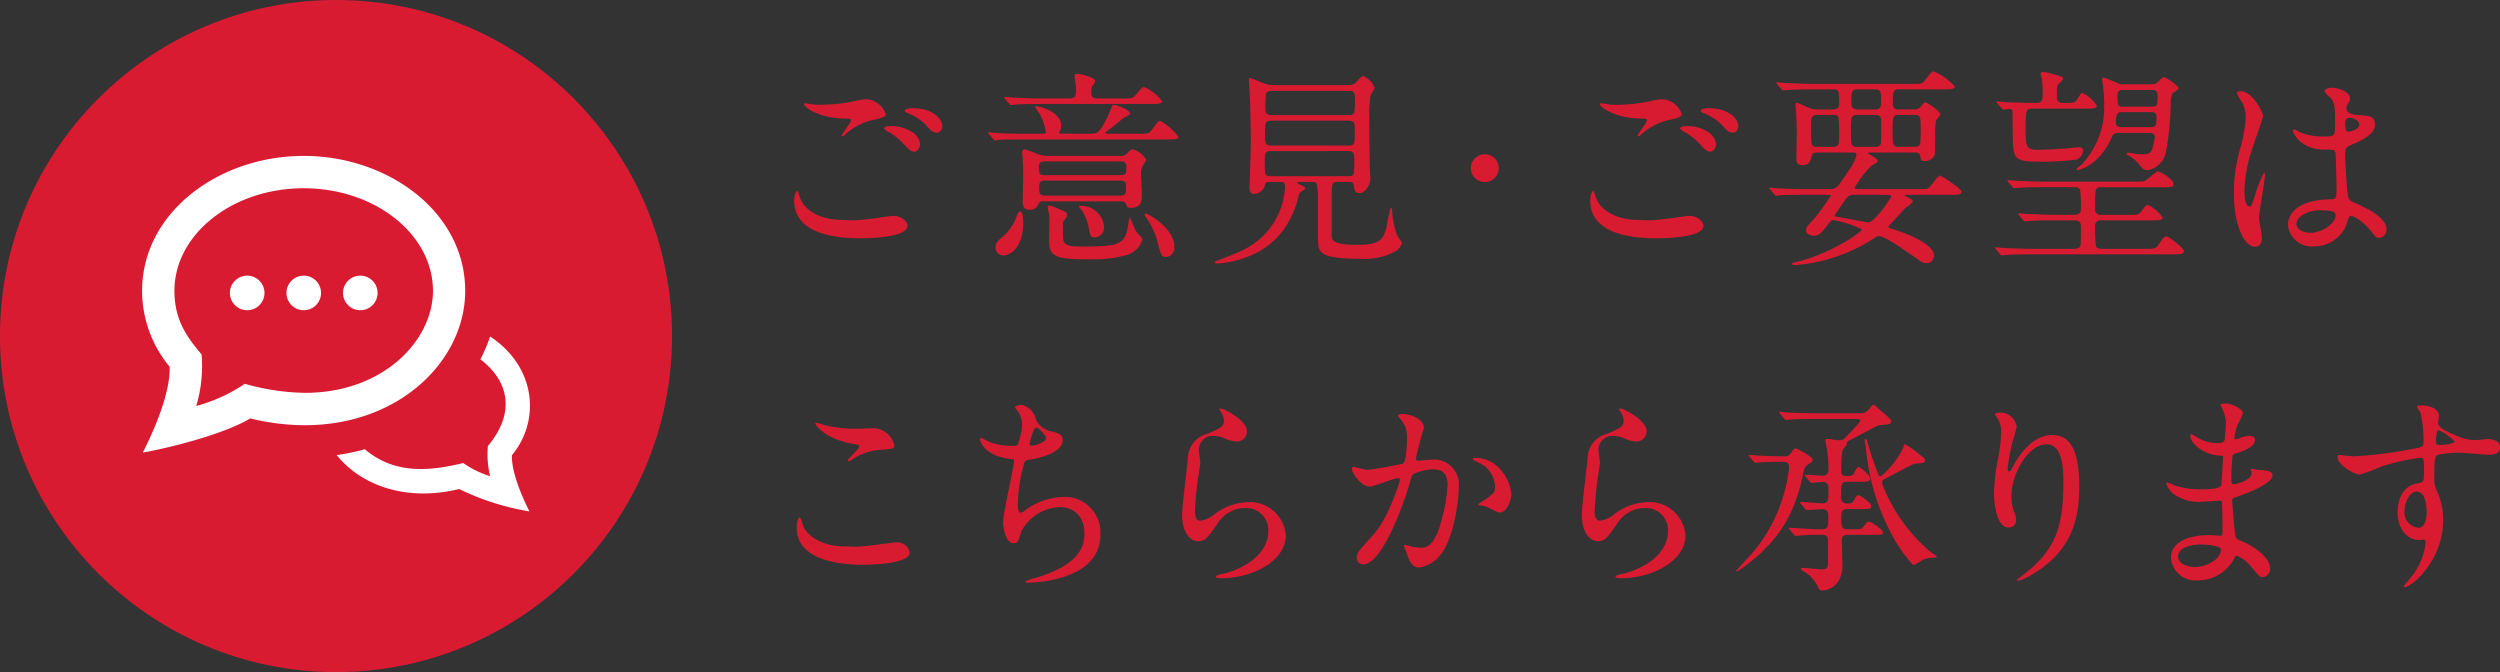 <svg xmlns="http://www.w3.org/2000/svg" preserveAspectRatio="none" width="260.393" height="70" viewBox="0 0 260.393 70"><rect x="0" y="0" width="260.393" height="70" fill="#333333" stroke="none"/><title>アセット 6</title><g id="レイヤー_2" data-name="レイヤー 2"><g id="teisei"><path d="M88.95,22.949c.286,0,1.166-.088,2.091-.2.33-.044,1.76-.265,2.046-.265.748,0,1.431.55,1.431,1.034,0,1.188-3.741,1.3-4.974,1.3-2.948,0-6.82-.638-6.82-3.916,0-.7.242-1.012.308-1.012.088,0,.088.044.242.55.506,1.738,2.641,2.464,4.335,2.464C87.74,22.905,88.73,22.949,88.95,22.949ZM85.561,10.914a17.687,17.687,0,0,0,3.543-.4,4.73,4.73,0,0,1,1.1-.176,2.313,2.313,0,0,1,2.047,1.5c0,.33-.154.4-1.629.727a6.481,6.481,0,0,0-2.6,1.452c-.176.153-.2.176-.286.176a.071.071,0,0,1-.066-.066c0-.176.969-1.342.969-1.605,0-.154-.066-.154-.748-.177-2.575-.044-4.159-1.187-4.159-1.5,0-.065.11-.088.154-.088.065,0,.132.022.7.11A8.361,8.361,0,0,0,85.561,10.914Zm9.33,2.772a1.81,1.81,0,0,1,.945,1.254c0,.418-.264.858-.616.858-.285,0-.439-.088-1.187-.9a5.8,5.8,0,0,0-1.606-1.21c-.11-.088-.352-.242-.352-.33,0-.066.176-.2.374-.2A3.959,3.959,0,0,1,94.891,13.686Zm3.256-.528c0,.242-.176.66-.572.66-.462,0-.726-.33-1.144-.814a5.552,5.552,0,0,0-1.914-1.232c-.242-.088-.286-.176-.286-.241,0-.154.439-.265.813-.265C97,11.266,98.147,12.278,98.147,13.158Z" fill="#d91b32"/><path d="M113.635,13.929c.572,0,.881,0,1.738-1.8.089-.176.374-.924.463-1.057a.208.208,0,0,1,.22-.132c.33,0,1.65.528,1.65.9,0,.132-.595.353-.683.44-.4.33-1.166.99-1.584,1.275-.242.177-.286.2-.286.265,0,.11.066.11.264.11h3.125c1.012,0,1.122,0,1.408-.375.638-.857.7-.968.88-.968a5.9,5.9,0,0,1,1.914,1.673c0,.264-.439.264-1.144.264H106.88c-1.936,0-2.552.021-2.772.044-.065,0-.4.066-.462.066-.088,0-.132-.066-.2-.154l-.374-.44a.646.646,0,0,1-.153-.2c0-.044.044-.065.088-.065.154,0,.836.088.968.088,1.078.066,1.98.066,3.015.066h1.628c.2,0,.309,0,.309-.2a5.535,5.535,0,0,0-.683-1.937,3.687,3.687,0,0,1-.418-.66.059.059,0,0,1,.066-.066c.462,0,2.64.616,2.64,2a1.316,1.316,0,0,1-.109.506,1.158,1.158,0,0,0-.11.242c0,.11.132.11.286.11Zm-7.062,9.263c0,2.685-1.408,3.411-2.068,3.411a.808.808,0,0,1-.814-.793c0-.55.286-.77.792-1.187a5.069,5.069,0,0,0,1.452-2.2c.089-.2.242-.507.419-.374C106.529,22.157,106.573,22.928,106.573,23.191Zm10.319-12.937c.99,0,1.078,0,1.408-.374.616-.727.682-.814.88-.814a4.981,4.981,0,0,1,1.87,1.475c0,.286-.638.286-.989.286h-11.53c-1.937,0-2.552.044-2.772.065-.088,0-.4.044-.462.044-.088,0-.11-.065-.2-.153l-.418-.484c-.088-.11-.109-.132-.109-.154,0-.044.044-.044.088-.044.153,0,.813.066.968.066,1.078.044,1.98.088,3.015.088h2.75c.595,0,.683-.265.683-.792a6.331,6.331,0,0,0-.044-.792c-.022-.133-.11-.639-.11-.749,0-.22.176-.241.33-.241.021,0,1.826.308,1.826.792a1.564,1.564,0,0,1-.286.462,1.2,1.2,0,0,0-.132.616c0,.55.132.7.66.7ZM108.663,20.97c-.176,0-.33,0-.439.176-.265.462-.418.7-.946.7-.616,0-.748-.309-.748-.858,0-.462.044-2.685.044-3.19,0-.418-.022-.88-.044-1.21,0-.11-.066-.595-.066-.7,0-.265.154-.33.265-.33a9.833,9.833,0,0,1,1.275.462,3.345,3.345,0,0,0,1.3.22h7.3a.927.927,0,0,0,.792-.264c.353-.353.4-.418.595-.418a2.392,2.392,0,0,1,1.408,1.1c0,.022-.353.572-.374.616a1.528,1.528,0,0,0-.177.9c0,.309.088,1.8.088,2.135,0,.439,0,1.342-1.144,1.342-.353,0-.374-.066-.55-.462-.089-.22-.4-.22-.66-.22Zm8.075-2.729c.572,0,.572-.265.572-.727,0-.439,0-.7-.572-.7H108.8c-.572,0-.595.286-.595.66,0,.528.044.771.616.771Zm-7.9.571c-.551,0-.595.242-.595.749,0,.571.022.813.595.813h7.833c.616,0,.616-.264.616-.924,0-.33,0-.639-.595-.639Zm2.31,3.587c0,.154-.044.176-.308.55a.648.648,0,0,0-.132.4c0,.286,0,1.54.044,1.672.176.66.924.66,2.244.66,3.807,0,4.225-.33,4.532-2.376a3.57,3.57,0,0,1,.154-.683,10.034,10.034,0,0,1,.506,1.211,2.973,2.973,0,0,0,.572.748c.088.109.22.241.22.4a2.406,2.406,0,0,1-1.584,1.563,12.351,12.351,0,0,1-3.784.462c-3.675.022-4.335-.242-4.335-1.937,0-.439.044-2.288.022-2.684-.022-.133-.177-.683-.177-.814s.089-.154.177-.154a1.956,1.956,0,0,1,.66.22C111.017,22.069,111.149,22.092,111.149,22.4ZM115,23.609a1.036,1.036,0,0,1-.968,1.122c-.44,0-.462-.109-.683-1.231a4.44,4.44,0,0,0-.7-1.629,2.871,2.871,0,0,1-.265-.352c0-.066.22-.11.4-.066A2.383,2.383,0,0,1,115,23.609Zm7.327,2.068c0,.814-.528,1.078-.88,1.078-.462,0-.484-.132-.792-1.21a8.026,8.026,0,0,0-1.166-2.729c-.242-.352-.265-.4-.265-.439a.117.117,0,0,1,.133-.133c.088,0,2.552,1.211,2.926,3.059A2.749,2.749,0,0,1,122.327,25.678Z" fill="#d91b32"/><path d="M132.239,18.945c-.132,0-.418,0-.484.286a1.187,1.187,0,0,1-1.144.968c-.309,0-.462-.2-.462-.572,0-.4.132-4.114.132-4.841,0-1.144-.044-3.652-.11-4.929,0-.242-.088-1.43-.088-1.562,0-.066,0-.177.066-.177.176,0,1.3.507,1.54.572a2.845,2.845,0,0,0,1.056.176h7.613a1.382,1.382,0,0,0,.7-.132c.154-.088.727-.814.924-.814a2.119,2.119,0,0,1,1.188,1.232.415.415,0,0,1-.088.221c-.044.065-.242.374-.286.439a10.654,10.654,0,0,0-.176,2.486c0,1.563,0,2.223.065,5.259,0,.154.044.946.044,1.122,0,.528-.527,1.431-1.122,1.431-.506,0-.55-.353-.594-.792-.044-.374-.352-.374-.528-.374H139.3c-.595,0-.595.22-.595,1.782V24.49c0,.483,0,1.012,2.618,1.012,2.487,0,2.729-.55,3.1-1.849a16.388,16.388,0,0,1,.44-2.024c.044,0,.11.066.132.221a9,9,0,0,0,.528,2.685c.066.109.484.638.484.792a1.286,1.286,0,0,1-.616.813,6.508,6.508,0,0,1-3.587.814c-4.269,0-4.467-.616-4.511-1.782-.021-.4-.021-.792-.021-4.247a7.457,7.457,0,0,0-.132-1.8.5.5,0,0,0-.44-.176H135.54c-.374,0-.418,0-.418.065,0,.088.242.2.33.242.4.2.483.242.483.353s-.021.109-.308.286a.629.629,0,0,0-.374.527,9.686,9.686,0,0,1-1.387,3.257c-2.376,3.564-6.8,3.763-7.106,3.763-.088,0-.22-.022-.22-.11,0-.066.088-.132.176-.154.638-.241,1.628-.616,2.574-1.056a7.681,7.681,0,0,0,4.555-6.667c0-.44-.154-.506-.528-.506Zm.176-3.213c-.682,0-.682.2-.682,1.188,0,1.254,0,1.43.66,1.43h8.053c.595,0,.616-.109.616-1.562,0-.748,0-1.057-.638-1.057Zm.044-3.168c-.7,0-.7.2-.7,1.319,0,1.034,0,1.276.66,1.276h8.054c.638,0,.638-.153.638-1.54,0-.792,0-1.056-.66-1.056Zm.044-3.1c-.2,0-.506,0-.638.264A12.837,12.837,0,0,0,131.8,11.4c0,.595.44.595.727.595h7.943a.6.6,0,0,0,.594-.265,11.11,11.11,0,0,0,.066-1.518c0-.309,0-.748-.572-.748Z" fill="#d91b32"/><path d="M153.2,17.515a1.452,1.452,0,1,1,1.452,1.452A1.451,1.451,0,0,1,153.2,17.515Z" fill="#d91b32"/><path d="M171.859,22.949c.286,0,1.166-.088,2.091-.2.33-.044,1.76-.265,2.046-.265.748,0,1.43.55,1.43,1.034,0,1.188-3.74,1.3-4.973,1.3-2.948,0-6.82-.638-6.82-3.916,0-.7.242-1.012.308-1.012.088,0,.088.044.242.55.506,1.738,2.641,2.464,4.335,2.464C170.649,22.905,171.639,22.949,171.859,22.949ZM168.47,10.914a17.687,17.687,0,0,0,3.543-.4,4.73,4.73,0,0,1,1.1-.176,2.313,2.313,0,0,1,2.047,1.5c0,.33-.154.4-1.629.727a6.481,6.481,0,0,0-2.6,1.452c-.176.153-.2.176-.286.176a.071.071,0,0,1-.066-.066c0-.176.969-1.342.969-1.605,0-.154-.066-.154-.748-.177-2.575-.044-4.159-1.187-4.159-1.5,0-.065.11-.088.154-.088.066,0,.132.022.7.11A8.361,8.361,0,0,0,168.47,10.914Zm9.33,2.772a1.81,1.81,0,0,1,.945,1.254c0,.418-.264.858-.615.858-.286,0-.44-.088-1.188-.9a5.8,5.8,0,0,0-1.606-1.21c-.11-.088-.352-.242-.352-.33,0-.066.176-.2.374-.2A3.959,3.959,0,0,1,177.8,13.686Zm3.256-.528c0,.242-.176.66-.572.66-.462,0-.726-.33-1.144-.814a5.548,5.548,0,0,0-1.915-1.232c-.241-.088-.285-.176-.285-.241,0-.154.439-.265.813-.265C179.913,11.266,181.056,12.278,181.056,13.158Z" fill="#d91b32"/><path d="M190.923,11.4c.639,0,.639-.374.639-.726,0-1.145,0-1.364-.639-1.364h-1.936c-1.937,0-2.575.044-2.772.066-.089,0-.4.044-.463.044-.088,0-.132-.044-.2-.133l-.44-.506c-.066-.109-.088-.109-.088-.153s.021-.045.088-.045c.154,0,.814.066.968.066,1.078.044,1.98.088,3.015.088h10.012c.99,0,1.1,0,1.386-.374.66-.836.727-.924.925-.924A6.218,6.218,0,0,1,203.6,9c0,.308-.439.308-1.166.308h-4.709c-.571,0-.571.4-.571,1.408,0,.264,0,.682.55.682h1.672a.824.824,0,0,0,.528-.132c.11-.088.506-.616.638-.616s1.541.881,1.541,1.276c0,.11-.4.528-.44.639a11.225,11.225,0,0,0-.088,1.76c0,.132,0,1.694-.022,1.717a1.016,1.016,0,0,1-1.056.726c-.4,0-.4-.044-.462-.506-.066-.374-.309-.374-.528-.374H194.8c-.221,0-.242,0-.242.065s1.012.572,1.012.771c0,.154-.065.22-.638.528a10.6,10.6,0,0,0-1.738,2.266c0,.177.176.177.484.177h6.139c.924,0,.968-.044,1.1-.154.221-.176.925-1.254,1.167-1.254.088,0,2.222,1.342,2.222,1.694,0,.308-.439.308-1.166.308h-4.555c-.176,0-.2,0-.2.044,0,.066.022.066.221.176.55.286.616.309.616.463,0,.176-.66.615-.771.7-.264.264-1.342,1.474-1.584,1.716-.044.044-.177.176-.177.264,0,.066.066.088.683.286,1.782.572,4.07,1.606,4.07,2.685a.807.807,0,0,1-.792.792,1.14,1.14,0,0,1-.528-.154c-2.53-1.76-3.872-2.662-4.444-2.662a.5.5,0,0,0-.352.132,17.565,17.565,0,0,1-8.361,2.883c-.154,0-.309-.044-.309-.132s.154-.132.265-.154c3.564-.771,7.019-3.168,7.019-3.433a11.326,11.326,0,0,0-2.948-.968c-.264,0-.309.065-.66.528-.66.88-.924,1.1-1.431,1.1-.308,0-.792-.176-.792-.55,0-.309.044-.353.969-1.364a26.322,26.322,0,0,0,1.605-2.244c0-.11-.044-.11-.506-.11h-1.914c-1.937,0-2.574.044-2.794.044A3.283,3.283,0,0,1,185,20.4c-.065,0-.109-.066-.2-.154l-.419-.506c-.088-.088-.088-.11-.088-.132a.059.059,0,0,1,.066-.066c.154,0,.836.088.968.088,1.078.044,2,.066,3.037.066h2.2a1.028,1.028,0,0,0,.946-.418c.792-1.1,1.848-2.575,1.848-3.169,0-.22-.2-.22-.4-.22h-3.652c-.2,0-.507,0-.572.242-.133.55-.265,1.078-.946,1.078s-.683-.4-.683-.771c0-.4.044-2.112.044-2.464,0-1.013-.044-2.091-.109-2.707a2.719,2.719,0,0,1-.022-.352c0-.066,0-.221.088-.221.154,0,1.122.484,1.343.551a2.371,2.371,0,0,0,.792.153Zm-1.694.572c-.594,0-.594.462-.594,1.034,0,2.223,0,2.288.638,2.288H190.9c.66,0,.66-.33.66-1.21,0-2.09,0-2.112-.66-2.112Zm4,8.317a.974.974,0,0,0-.946.4c-.109.153-1.166,1.628-1.166,1.738,0,.132.044.132.484.2.418.066,2.948.551,2.992.551.638,0,2.376-2.53,2.376-2.707s-.132-.176-.241-.176Zm.242-8.317c-.66,0-.683.176-.683,1.673s.022,1.649.66,1.649H195.3a.575.575,0,0,0,.594-.285c.066-.133.044-2.135.044-2.465a.51.51,0,0,0-.55-.572Zm0-2.662c-.639,0-.639.286-.639,1.32,0,.4,0,.77.66.77h1.871c.571,0,.571-.506.571-.7,0-1.056,0-1.386-.571-1.386ZM197.7,11.97c-.572,0-.572.265-.572,1.8,0,1.188,0,1.518.572,1.518h1.782c.572,0,.572-.264.572-1.8,0-1.188,0-1.519-.572-1.519Z" fill="#d91b32"/><path d="M218.835,22.949a.539.539,0,0,0-.616.572,15.969,15.969,0,0,0,.088,2.135c.132.264.462.264.66.264h4.423c1.034,0,1.145,0,1.5-.528.484-.682.55-.77.727-.77.264,0,1.848,1.21,1.848,1.54s-.374.33-1.166.33H211.75c-.528,0-2,0-2.772.065-.066,0-.4.045-.462.045-.088,0-.132-.045-.2-.133l-.418-.506c-.044-.065-.11-.11-.11-.154s.044-.044.088-.044c.133,0,.814.066.969.066.616.021,1.76.088,3.015.088h4.092c.286,0,.616,0,.748-.33.044-.11.044-1.21.044-1.849,0-.594-.088-.792-.748-.792h-1.848c-.528,0-2,0-2.772.066-.066,0-.4.044-.462.044s-.11-.044-.2-.132l-.418-.506c-.088-.11-.088-.11-.088-.154s.044-.044.065-.044c.132,0,.814.065.969.065.638.022,1.782.089,3.014.089h1.717c.286,0,.77,0,.77-.595a14.457,14.457,0,0,0-.088-2.046c-.153-.242-.418-.242-.682-.242h-2.927c-.528,0-2,0-2.772.066-.065,0-.4.044-.462.044-.088,0-.132-.044-.2-.154l-.439-.484c-.088-.132-.088-.132-.088-.154,0-.044.044-.044.088-.044.132,0,.813.066.968.066.616.022,1.761.088,3.015.088h9.4c.682,0,.77,0,.99-.176.2-.132,1.056-.9,1.254-.9.132,0,1.584.814,1.584,1.3,0,.353-.11.353-1.188.353h-6.358c-.616,0-.616.088-.616,2.267a.539.539,0,0,0,.616.616h2.75c1.057,0,1.166,0,1.5-.44.4-.528.463-.594.639-.594a3.713,3.713,0,0,1,1.518,1.319c0,.286-.439.286-1.166.286Zm-7.129-11.64c-.66,0-.727.11-.727,2.179,0,1.87.176,2.112,1.232,2.112.33,0,1.364-.022,2.927-.132.22-.022,1.188-.132,1.386-.132.353,0,.44.132.44.352a1.068,1.068,0,0,1-.66.924,25.375,25.375,0,0,1-4,.221c-2.641,0-2.641-.33-2.662-3.081,0-.242-.022-2.09-.022-2.178a.315.315,0,0,0-.352-.221c-.088,0-.572.066-.616.066-.066,0-.11-.066-.176-.154l-.44-.506c-.088-.088-.088-.11-.088-.132a.059.059,0,0,1,.066-.066c.153,0,.836.066.989.088,1.761.066,2.442.066,3.146.066.616,0,.616-.462.616-.968a10.451,10.451,0,0,0-.088-1.541,3.446,3.446,0,0,1-.132-.506.248.248,0,0,1,.264-.22,9.959,9.959,0,0,1,1.563.4c.309.089.506.133.506.33,0,.133-.439.507-.506.595-.132.153-.132.264-.132,1.276,0,.483.2.638.66.638,1.078,0,1.21,0,1.452-.374.4-.616.418-.66.572-.66a3.992,3.992,0,0,1,1.474,1.3c0,.33-.4.33-1.166.33Zm9,2.53c-.528,0-.616.133-.792.551-1.32,2.926-3.433,3.322-3.5,3.322s-.132-.022-.132-.088c0-.11.506-.44.572-.528a8.563,8.563,0,0,0,2.311-5.9,13.4,13.4,0,0,0-.11-2.112c-.044-.484-.109-.748-.109-.814,0-.11.021-.2.132-.2.088,0,1.3.506,1.452.572a1.084,1.084,0,0,0,.616.132h3.014a.726.726,0,0,0,.419-.088c.132-.088.659-.66.792-.66.176,0,1.54.88,1.54,1.188,0,.132-.594.439-.66.55a2.614,2.614,0,0,0-.154,1.057,30.89,30.89,0,0,1-.506,5.082,2.4,2.4,0,0,1-1.914,1.826c-.374,0-.484-.132-1.013-.77a2.978,2.978,0,0,0-.77-.639c-.11-.065-.374-.2-.374-.308,0-.088.109-.11.176-.11a3.307,3.307,0,0,1,.374.066,7.9,7.9,0,0,0,1.188.11c.571,0,.857-.154,1.012-.9a9.173,9.173,0,0,0,.176-.9c0-.44-.462-.44-.638-.44Zm3.278-.594c.44,0,.639,0,.639-1.056a.467.467,0,0,0-.528-.507H221.08c-.418,0-.7,0-.7,1.078,0,.484.4.484.572.484ZM221.3,9.374c-.374,0-.748,0-.748.462,0,1.144.022,1.276.572,1.276h2.992c.616,0,.616-.2.616-1.167,0-.571-.308-.571-.7-.571Z" fill="#d91b32"/><path d="M235.6,24.8c0,.484-.22.9-.727.9-1.1,0-2.2-2.2-2.2-5.611a16.814,16.814,0,0,1,.572-4.313,14.816,14.816,0,0,0,.66-3.5,3.118,3.118,0,0,0-.506-1.826,4.431,4.431,0,0,1-.418-.771c0-.132.264-.176.4-.176,1.232,0,2.333,2.2,2.333,2.6,0,.177-.969,2.883-1.145,3.433a14.691,14.691,0,0,0-.792,4.423c0,.132,0,1.54.528,1.54.2,0,.22-.088.615-1.3a11.057,11.057,0,0,1,.9-2.2c.088,0,.088.154.088.2,0,.7-.616,3.872-.616,4.511C235.3,23.037,235.6,24.49,235.6,24.8Zm8.735-1.232a3.63,3.63,0,0,1-3.278,2.091,2.493,2.493,0,0,1-2.751-2.2c0-.309,0-2.641,4.511-2.707.55,0,.55-.154.55-1.518,0-.133-.065-2.465-.088-3.081a.732.732,0,0,0-.176-.528,7.306,7.306,0,0,0-1.012-.044c-2.486,0-3.257-1.738-3.257-1.958,0-.066.021-.154.11-.154a3.833,3.833,0,0,1,.594.309,6.594,6.594,0,0,0,2.464.439c1.211,0,1.211,0,1.211-1.452,0-1.386,0-2-.418-2.508-.089-.11-.683-.595-.683-.748,0-.132.286-.374.748-.374.44,0,1.914.308,1.914,1.144,0,.154-.021.2-.241.551a.948.948,0,0,0-.133.462c0,.66,1.145.7,1.276.7.969.044,1.694.065,1.694.99,0,1.034-1.475,1.672-2.288,2.024s-.814.374-.814,1.319c0,.484.154,2.971.22,3.565.089.813.154.968.7,1.21,1.078.462,3.389,1.5,3.389,2.794a.864.864,0,0,1-.792.88c-.264,0-.33-.088-.858-.748-.638-.77-1.782-1.694-2.178-1.5C244.6,22.6,244.4,23.411,244.339,23.565Zm-5.149-.286c0,.595.683.969,1.452.969,1.3,0,2.641-1.057,2.641-1.8,0-.374-.308-.55-1.716-.55C240.313,21.893,239.19,22.642,239.19,23.279Zm5.083-10.407c0,.836.176.836.33.836.309,0,1.145-.264,1.145-.77,0-.4-.727-.683-1.034-.683a.476.476,0,0,0-.265.088A.668.668,0,0,0,244.273,12.872Z" fill="#d91b32"/><path d="M89.192,56.949c.66,0,4-.462,4.114-.462a1.365,1.365,0,0,1,1.452,1.034c0,1.188-3.74,1.3-4.95,1.3-2.179,0-6.821-.4-6.821-3.85,0-.837.242-1.078.286-1.078.154,0,.308.7.353.813.615,1.54,2.662,2.2,4.225,2.2C88,56.905,88.972,56.949,89.192,56.949Zm.066-12.3c.264,0,1.5-.044,1.737-.044a2.312,2.312,0,0,1,2.157,1.761c0,.4-.2.4-1.717.506a6.046,6.046,0,0,0-2.772,1.057c-.22.132-.22.109-.308.109-.022,0-.066,0-.066-.044,0-.2,1.21-1.232,1.21-1.5,0-.132-.065-.154-.7-.264-2.86-.528-3.872-1.915-3.872-2.135,0-.065.065-.065.11-.065a6.914,6.914,0,0,1,.726.22A13.188,13.188,0,0,0,89.258,44.649Z" fill="#d91b32"/><path d="M107.889,43.682a2.195,2.195,0,0,0,1.43,1.21c.925.221,1.364.33,1.364.925,0,1.254-2.024,1.826-3.477,2.067-.439.066-.483.177-.55.463a16.051,16.051,0,0,0-.638,4.048c0,.286,0,1.013.264,1.013a1.039,1.039,0,0,0,.462-.242,7.044,7.044,0,0,1,4.115-1.408,3.712,3.712,0,0,1,3.762,3.895c0,3.719-4,4.6-5.765,4.885a13.271,13.271,0,0,1-1.76.154c-.066,0-.33,0-.33-.11a4.92,4.92,0,0,1,1.034-.374c4.378-1.276,5.148-3.1,5.148-4.555,0-2.685-2.068-2.839-2.464-2.839a4.742,4.742,0,0,0-4.093,2.509c-.353,1.122-.374,1.254-.836,1.254-.9,0-1.078-1.914-1.078-2.112,0-1.034,1.144-5.83,1.144-6.446,0-.177-.044-.177-.418-.221-2.794-.33-3.124-1.936-3.124-2.046,0-.066.044-.154.109-.154a8.554,8.554,0,0,1,.771.4,6.56,6.56,0,0,0,2.618.439c.264,0,.353-.044.44-.176a6.558,6.558,0,0,0,.439-2.024,2.467,2.467,0,0,0-.483-1.474c-.177-.2-.242-.265-.242-.33,0-.177.55-.265.66-.265A1.928,1.928,0,0,1,107.889,43.682Zm-.66,2.574c0,.132.132.154.22.154.33,0,1.5-.33,1.5-.771,0-.418-.9-1.122-1.034-1.122C107.625,44.518,107.229,46.212,107.229,46.256Z" fill="#d91b32"/><path d="M129.881,44.935a1.082,1.082,0,0,1-1.123,1.057,4.008,4.008,0,0,1-1.3-.374,3.015,3.015,0,0,0-1.034-.221,1.466,1.466,0,0,0-1.562,1.453c0,.2.154,1.144.154,1.342s-.22,1.5-.264,1.8c-.11.814-.286,2.685-.286,3.235,0,.33.021,1.012.572,1.012a3.234,3.234,0,0,0,1.275-.528,6.016,6.016,0,0,1,3.587-1.408,3.759,3.759,0,0,1,4.026,3.455c0,2.684-3.5,4.466-6.688,4.466-.286,0-.595,0-.595-.176,0-.109.484-.22.639-.264,2.75-.616,4.818-2.354,4.818-4.423a2.3,2.3,0,0,0-2.442-2.442,3.343,3.343,0,0,0-2.86,1.65c-1.012,1.43-1.254,1.8-2,1.8-.924,0-1.673-1.057-1.673-2.751,0-.924.528-4.973.595-5.787a2.7,2.7,0,0,1,2-2.64c1.232-.507,1.761-.727,1.761-1.364a1.623,1.623,0,0,0-.374-.99c-.044-.088-.11-.22-.044-.286C127.218,42.428,129.881,43.7,129.881,44.935Z" fill="#d91b32"/><path d="M140.8,48.809a.194.194,0,0,1,.2-.176c.066,0,1.21.308,1.452.308a36.674,36.674,0,0,0,3.7-.66c.374-.264.4-2.486.4-2.6a2.787,2.787,0,0,0-.55-1.87c-.33-.4-.374-.439-.374-.506,0-.154.264-.176.352-.176,1.475,0,2.332.836,2.332,1.408,0,.044-.836,2.838-.836,3.256,0,.133.088.2.242.2.11,0,1.122-.11,1.3-.11a2.6,2.6,0,0,1,2.927,2.816c0,1.738-.616,5.523-1.893,7.063a3.407,3.407,0,0,1-2.244,1.342c-.836,0-1.056-.813-1.3-1.518-.044-.11-.286-.683-.286-.727a.1.1,0,0,1,.11-.109,4.107,4.107,0,0,1,.55.153,6.981,6.981,0,0,0,1.122.154c.638,0,1.452-.308,2.09-2.685a17.478,17.478,0,0,0,.683-3.828c0-1.54-.88-1.65-1.519-1.65a4.781,4.781,0,0,0-2.112.528c-.088.109-.109.2-.33.945-.88,2.993-3.014,8.405-4.8,8.405a.647.647,0,0,1-.7-.7c0-.462.154-.638,1.475-2.09.594-.66,1.519-1.672,2.706-4.973a5.834,5.834,0,0,0,.309-1.034c0-.066-.022-.176-.154-.176-.484,0-2.53.88-2.971.88C141.808,50.679,140.8,49.292,140.8,48.809Zm15.358,4.576c-.22,0-1.232-.594-1.5-.66-.11-.044-.7-.088-.7-.153,0-.133.726-.507.858-.616.813-.616.9-.683.9-1.276a2.827,2.827,0,0,0-1.782-2.53c-.176-.088-.527-.242-.527-.33,0-.132.088-.132.153-.132,2.816,0,3.851,2.772,3.851,3.895C157.408,51.845,157.078,53.385,156.154,53.385Z" fill="#d91b32"/><path d="M171.512,44.935a1.082,1.082,0,0,1-1.123,1.057,4.008,4.008,0,0,1-1.3-.374,3.015,3.015,0,0,0-1.034-.221,1.466,1.466,0,0,0-1.562,1.453c0,.2.154,1.144.154,1.342s-.22,1.5-.264,1.8c-.11.814-.286,2.685-.286,3.235,0,.33.021,1.012.572,1.012a3.234,3.234,0,0,0,1.275-.528,6.016,6.016,0,0,1,3.587-1.408,3.759,3.759,0,0,1,4.026,3.455c0,2.684-3.5,4.466-6.688,4.466-.286,0-.595,0-.595-.176,0-.109.484-.22.639-.264,2.75-.616,4.818-2.354,4.818-4.423a2.3,2.3,0,0,0-2.442-2.442,3.343,3.343,0,0,0-2.86,1.65c-1.012,1.43-1.254,1.8-2,1.8-.924,0-1.673-1.057-1.673-2.751,0-.924.528-4.973.595-5.787a2.7,2.7,0,0,1,2-2.64c1.232-.507,1.761-.727,1.761-1.364a1.623,1.623,0,0,0-.374-.99c-.044-.088-.11-.22-.044-.286C168.849,42.428,171.512,43.7,171.512,44.935Z" fill="#d91b32"/><path d="M182.22,47.576c-.066-.088-.088-.11-.088-.154s.044-.044.065-.044c.133,0,.683.044.814.066.264.021,1.87.088,2.9.088a.814.814,0,0,0,.683-.4c.22-.352.285-.418.462-.418.109,0,1.738.836,1.738,1.145a.45.45,0,0,1-.265.374c-.527.374-.571.4-.66.88-.945,4.6-2.53,6.6-4.422,8.449a18.075,18.075,0,0,1-2.509,1.959c-.066,0-.088-.022-.088-.089.11-.132.286-.33.352-.4.353-.4.946-1.013,1.3-1.408a16.661,16.661,0,0,0,3.851-8.934c0-.594-.44-.594-.748-.594-.595,0-1.452.021-2.135.044-.065,0-.572.065-.638.065s-.11-.044-.177-.132ZM192.473,55.7c-.571,0-.638.286-.638.616,0,.11.066,2.068.066,2.464a3.114,3.114,0,0,1-.44,1.8,2.161,2.161,0,0,1-1.672.924c-.221,0-.309-.109-.4-.286a3.75,3.75,0,0,0-1.188-1.5c-.088-.065-.615-.33-.615-.462,0-.088.088-.11.2-.11.265,0,1.606.154,1.914.154.616,0,.705-.2.705-.7V56.4c0-.242,0-.7-.616-.7-1.034,0-1.145,0-1.871.044-.132,0-.748.066-.88.066-.088,0-.132-.044-.2-.132l-.418-.507c-.088-.088-.109-.109-.109-.153s.044-.044.088-.044c.4,0,2.354.153,2.816.153.726,0,.813,0,.946-.088.264-.154.264-.264.264-1.276,0-.286,0-.726-.594-.726-.242,0-1.364.088-1.629.088-.065,0-.109-.044-.2-.132l-.418-.506c-.089-.11-.089-.11-.089-.133,0-.065.044-.065.066-.065.33,0,1.937.132,2.288.132.595,0,.595-.33.595-1.628a.532.532,0,0,0-.595-.595c-.176,0-1.034.088-1.144.088-.089,0-.133-.044-.2-.132l-.44-.506c-.065-.088-.088-.132-.088-.154,0-.044.044-.044.088-.044.242,0,1.475.088,1.761.088.55,0,.616-.33.616-.748a11.619,11.619,0,0,0-.11-1.716c-.022-.176-.2-1.078-.2-1.21s.11-.154.2-.154,1.21.154,1.3.154a.785.785,0,0,0,.595-.309c1.122-1.166,1.518-1.584,1.518-1.716s-.109-.2-.242-.2h-4.246c-.616,0-1.717,0-2.6.044-.065,0-.594.066-.638.066-.066,0-.11-.044-.2-.154l-.418-.506c-.088-.088-.088-.11-.088-.133a.07.07,0,0,1,.065-.065c.133,0,.814.088.969.088.638.022,1.782.066,3.015.066h4.356a1.043,1.043,0,0,0,.88-.353c.154-.176.44-.528.528-.528.109,0,.153.044.308.2.242.242,1.563,1.254,1.563,1.5a.354.354,0,0,1-.33.33c-.132.022-.814.066-.968.11-.221.021-2.4,1.232-2.839,1.452-.462.22-.506.242-.506.528,0,.109-.4.483-.44.594a12.217,12.217,0,0,0-.132,2.244c0,.462.308.462.594.462.462,0,.572-.044.748-.33.286-.527.309-.594.484-.594.22,0,1.188.88,1.188,1.21,0,.309-.418.309-1.188.309h-1.188c-.66,0-.66.22-.66,1.605,0,.528.242.66.683.66.4,0,.506-.044.66-.33.264-.483.308-.527.462-.527.2,0,1.342.813,1.342,1.122s-.109.308-1.166.308h-1.276c-.418,0-.682.132-.682.639,0,1.21,0,1.474.66,1.474h.418c.946,0,1.034,0,1.254-.286.309-.439.33-.506.528-.506.264,0,1.475.814,1.475,1.1,0,.264-.11.264-1.167.264Zm8.67,1.849c.088.065.594.33.594.439,0,.066-.088.088-.132.088a3.341,3.341,0,0,0-1.32.221,5.934,5.934,0,0,1-1.012.572A15.917,15.917,0,0,1,197.05,55.7a23.458,23.458,0,0,1-2.685-8.867c-.021-.154-.154-.946-.154-1.012a.1.1,0,0,1,.11-.089c.088,0,.11.044.242.507.22.813.7,2.244,1.078,3.168a.282.282,0,0,0,.242.22,8.847,8.847,0,0,0,2.376-3.036c.044-.22.066-.308.2-.308a13.847,13.847,0,0,1,2.046,1.54v.065c0,.353-.22.353-1.122.419-.088,0-2.794,1.43-3.212,1.649a.4.4,0,0,0-.132.309.781.781,0,0,0,.044.242A17.552,17.552,0,0,0,201.143,57.544Z" fill="#d91b32"/><path d="M213.131,46.278c-1.87,0-3.631,3.08-3.631,5.412a4.5,4.5,0,0,0,.286,1.629,2.194,2.194,0,0,1,.2.836.736.736,0,0,1-.792.792c-1.013,0-1.5-1.826-1.5-3.564a19.865,19.865,0,0,1,.4-3.5,14.985,14.985,0,0,0,.33-2.816,2.433,2.433,0,0,0-.286-1.363c-.044-.089-.374-.528-.374-.572a.892.892,0,0,1,.595-.154,1.7,1.7,0,0,1,1.694,1.475,13.7,13.7,0,0,1-.463,1.628,23.382,23.382,0,0,0-.483,2.729c0,.065,0,.308.176.308.11,0,.242-.264.4-.55.241-.484,1.738-3.257,4.048-3.257,1.364,0,2.839.727,2.839,5.347,0,3.1-.616,6.623-4.8,9.109a5.682,5.682,0,0,1-1.584.727c-.044,0-.088-.022-.088-.066,0-.065.044-.109.55-.483,3.608-2.729,4.269-5.281,4.269-9.77C214.914,47.752,214.473,46.278,213.131,46.278Z" fill="#d91b32"/><path d="M231.442,42.516c-.022-.066-.154-.286-.154-.33,0-.154.418-.154.55-.154.594,0,1.782.55,1.782,1.013a6.375,6.375,0,0,1-.55,1.166,5.128,5.128,0,0,0-.33,1.43c0,.044,0,.132.088.132a2.547,2.547,0,0,0,.616-.2,2.619,2.619,0,0,1,.792-.177c.22,0,.638.066.638.419,0,.813-1.5,1.254-2.112,1.452-.176.044-.22.065-.241.4a21.251,21.251,0,0,0-.11,2.135c0,.506,0,.638.286.638.242,0,1.826-.44,1.826-1.145,0-.065-.088-.33-.088-.4s.065-.066.109-.066c.11,0,.572.11.683.11.9.066,1.475.11,1.475.594,0,.771-2.442,1.782-3.455,2.112-.682.242-.748.265-.748.484,0,.418.242,2.948.264,3.169.089.726.089.813.551.989,1.716.7,3.124,1.871,3.124,2.905a.852.852,0,0,1-.748.924c-.308,0-.4-.11-1.188-1.057a3.922,3.922,0,0,0-1.54-1.187c-.132,0-.176.109-.286.352a4.261,4.261,0,0,1-3.74,2.223,2.552,2.552,0,0,1-2.816-2.377c0-1.319,1.342-2.332,3.961-2.332.2,0,1.012.066,1.166.066.242,0,.242-.066.242-.814,0-.44-.022-1.914-.044-2.508,0-.2,0-.33-.221-.33-.308,0-1.628.109-1.914.109a4.484,4.484,0,0,1-3.036-.9,2.467,2.467,0,0,1-.639-1.012c0-.044,0-.088.066-.088a5.444,5.444,0,0,1,.836.308,8.563,8.563,0,0,0,2.662.4c.528,0,2,0,2.156-.418.022-.066.2-2.948.2-2.971,0-.11-.109-.11-.462-.132-1.562-.11-2.948-1.232-2.948-2.091,0-.044.021-.153.088-.153.022,0,.55.308.616.352a3.883,3.883,0,0,0,2.134.594c.463,0,.683-.109.727-.329a15.086,15.086,0,0,0,.132-1.937A4.2,4.2,0,0,0,231.442,42.516Zm-2.223,14.192c-.044,0-2.354,0-2.354,1.254,0,.836,1.145,1.1,1.761,1.1a3.63,3.63,0,0,0,2.178-.813c.4-.353.595-.881.506-1.078C231.156,56.8,229.615,56.708,229.219,56.708Z" fill="#d91b32"/><path d="M245.167,47.532a44.462,44.462,0,0,0,5.985-.748c1.144-.2,1.275-.22,1.275-.792A13.152,13.152,0,0,0,252.12,43c-.022-.11-.374-.507-.374-.616,0-.154.33-.154.462-.154.968,0,1.826.4,1.826,1.1,0,.11-.088.572-.088.683,0,.506.638.836,1.937,1.386a4.821,4.821,0,0,0,1.936.44c.221,0,1.145-.11,1.32-.11.286,0,1.255.089,1.255.858,0,.572-.418.771-1.188.771-.462,0-2.509-.2-2.927-.2a10.279,10.279,0,0,0-2.376.22c-.309.132-.353.44-.353,2.377a2.878,2.878,0,0,0,.286,1.43,6.977,6.977,0,0,1,.639,2.971c0,4.269-3.322,7-4,7-.044,0-.11-.022-.11-.088,0-.044.9-1.1,1.057-1.32a7.156,7.156,0,0,0,1.232-3.234c0-.066,0-.309-.221-.309-.065,0-.4.044-.462.044-1.188,0-2.244-1.122-2.244-2.882,0-.286,0-2.707,2.135-3.037.615-.088.615-.22.615-1.342,0-1.188,0-1.32-.439-1.32a27.227,27.227,0,0,0-3.895.88,20.4,20.4,0,0,1-2.354.881c-.484,0-2.311-.925-2.311-1.826,0-.089.044-.2.11-.221C243.8,47.4,244.859,47.532,245.167,47.532Zm6.535,3.652c-.55,0-1.254.9-1.254,2.024a1.594,1.594,0,0,0,1.43,1.761c.858,0,.88-1.32.88-1.673a4.266,4.266,0,0,0-.286-1.54A.928.928,0,0,0,251.7,51.185Zm2.024-5.259c0,.353.088.418.4.418.088,0,1.519-.044,1.519-.374a4.78,4.78,0,0,0-1.672-1.166C253.814,44.848,253.726,45.353,253.726,45.926Z" fill="#d91b32"/><circle cx="35" cy="35" r="35" fill="#d91b32"/><path d="M31.633,19.608c7.424,0,13.464,4.8,13.464,10.687,0,5.108-5.1,10.622-13.338,10.622a24.025,24.025,0,0,1-6.258-.944,16.907,16.907,0,0,1-5.059,2.311A14.606,14.606,0,0,0,21,36.925c-1.409-1.685-2.831-3.482-2.831-6.63C18.169,24.4,24.209,19.608,31.633,19.608Zm0-3.369C22.745,16.239,14.8,22.173,14.8,30.3a12.4,12.4,0,0,0,2.87,7.9c.079,2.57-1.432,6.258-2.8,8.94,3.649-.658,8.839-2.117,11.191-3.56a23.925,23.925,0,0,0,5.692.709c9.935,0,16.7-6.8,16.7-13.991C48.464,22.129,40.468,16.239,31.633,16.239ZM51.047,35.045a15.533,15.533,0,0,1-1.012,2.383c2.822,2.124,3.8,5.43.781,9.03a9.756,9.756,0,0,0,.232,3.139,10.02,10.02,0,0,1-2.8-1.368C44.667,49.1,41.068,49.4,38,46.79a22.692,22.692,0,0,1-2.929.613c2.546,3.159,7.234,4.876,12.753,3.534a26.514,26.514,0,0,0,7.325,2.331c-.892-1.759-1.88-4.172-1.831-5.855C56.27,43.881,55.913,38.263,51.047,35.045Zm-25.3-6.333a1.8,1.8,0,1,0,1.8,1.8A1.8,1.8,0,0,0,25.743,28.712Zm5.891,0a1.8,1.8,0,1,0,1.8,1.8A1.8,1.8,0,0,0,31.633,28.712Zm5.891,0a1.8,1.8,0,1,0,1.8,1.8A1.8,1.8,0,0,0,37.524,28.712Z" fill="#fff"/></g></g></svg>